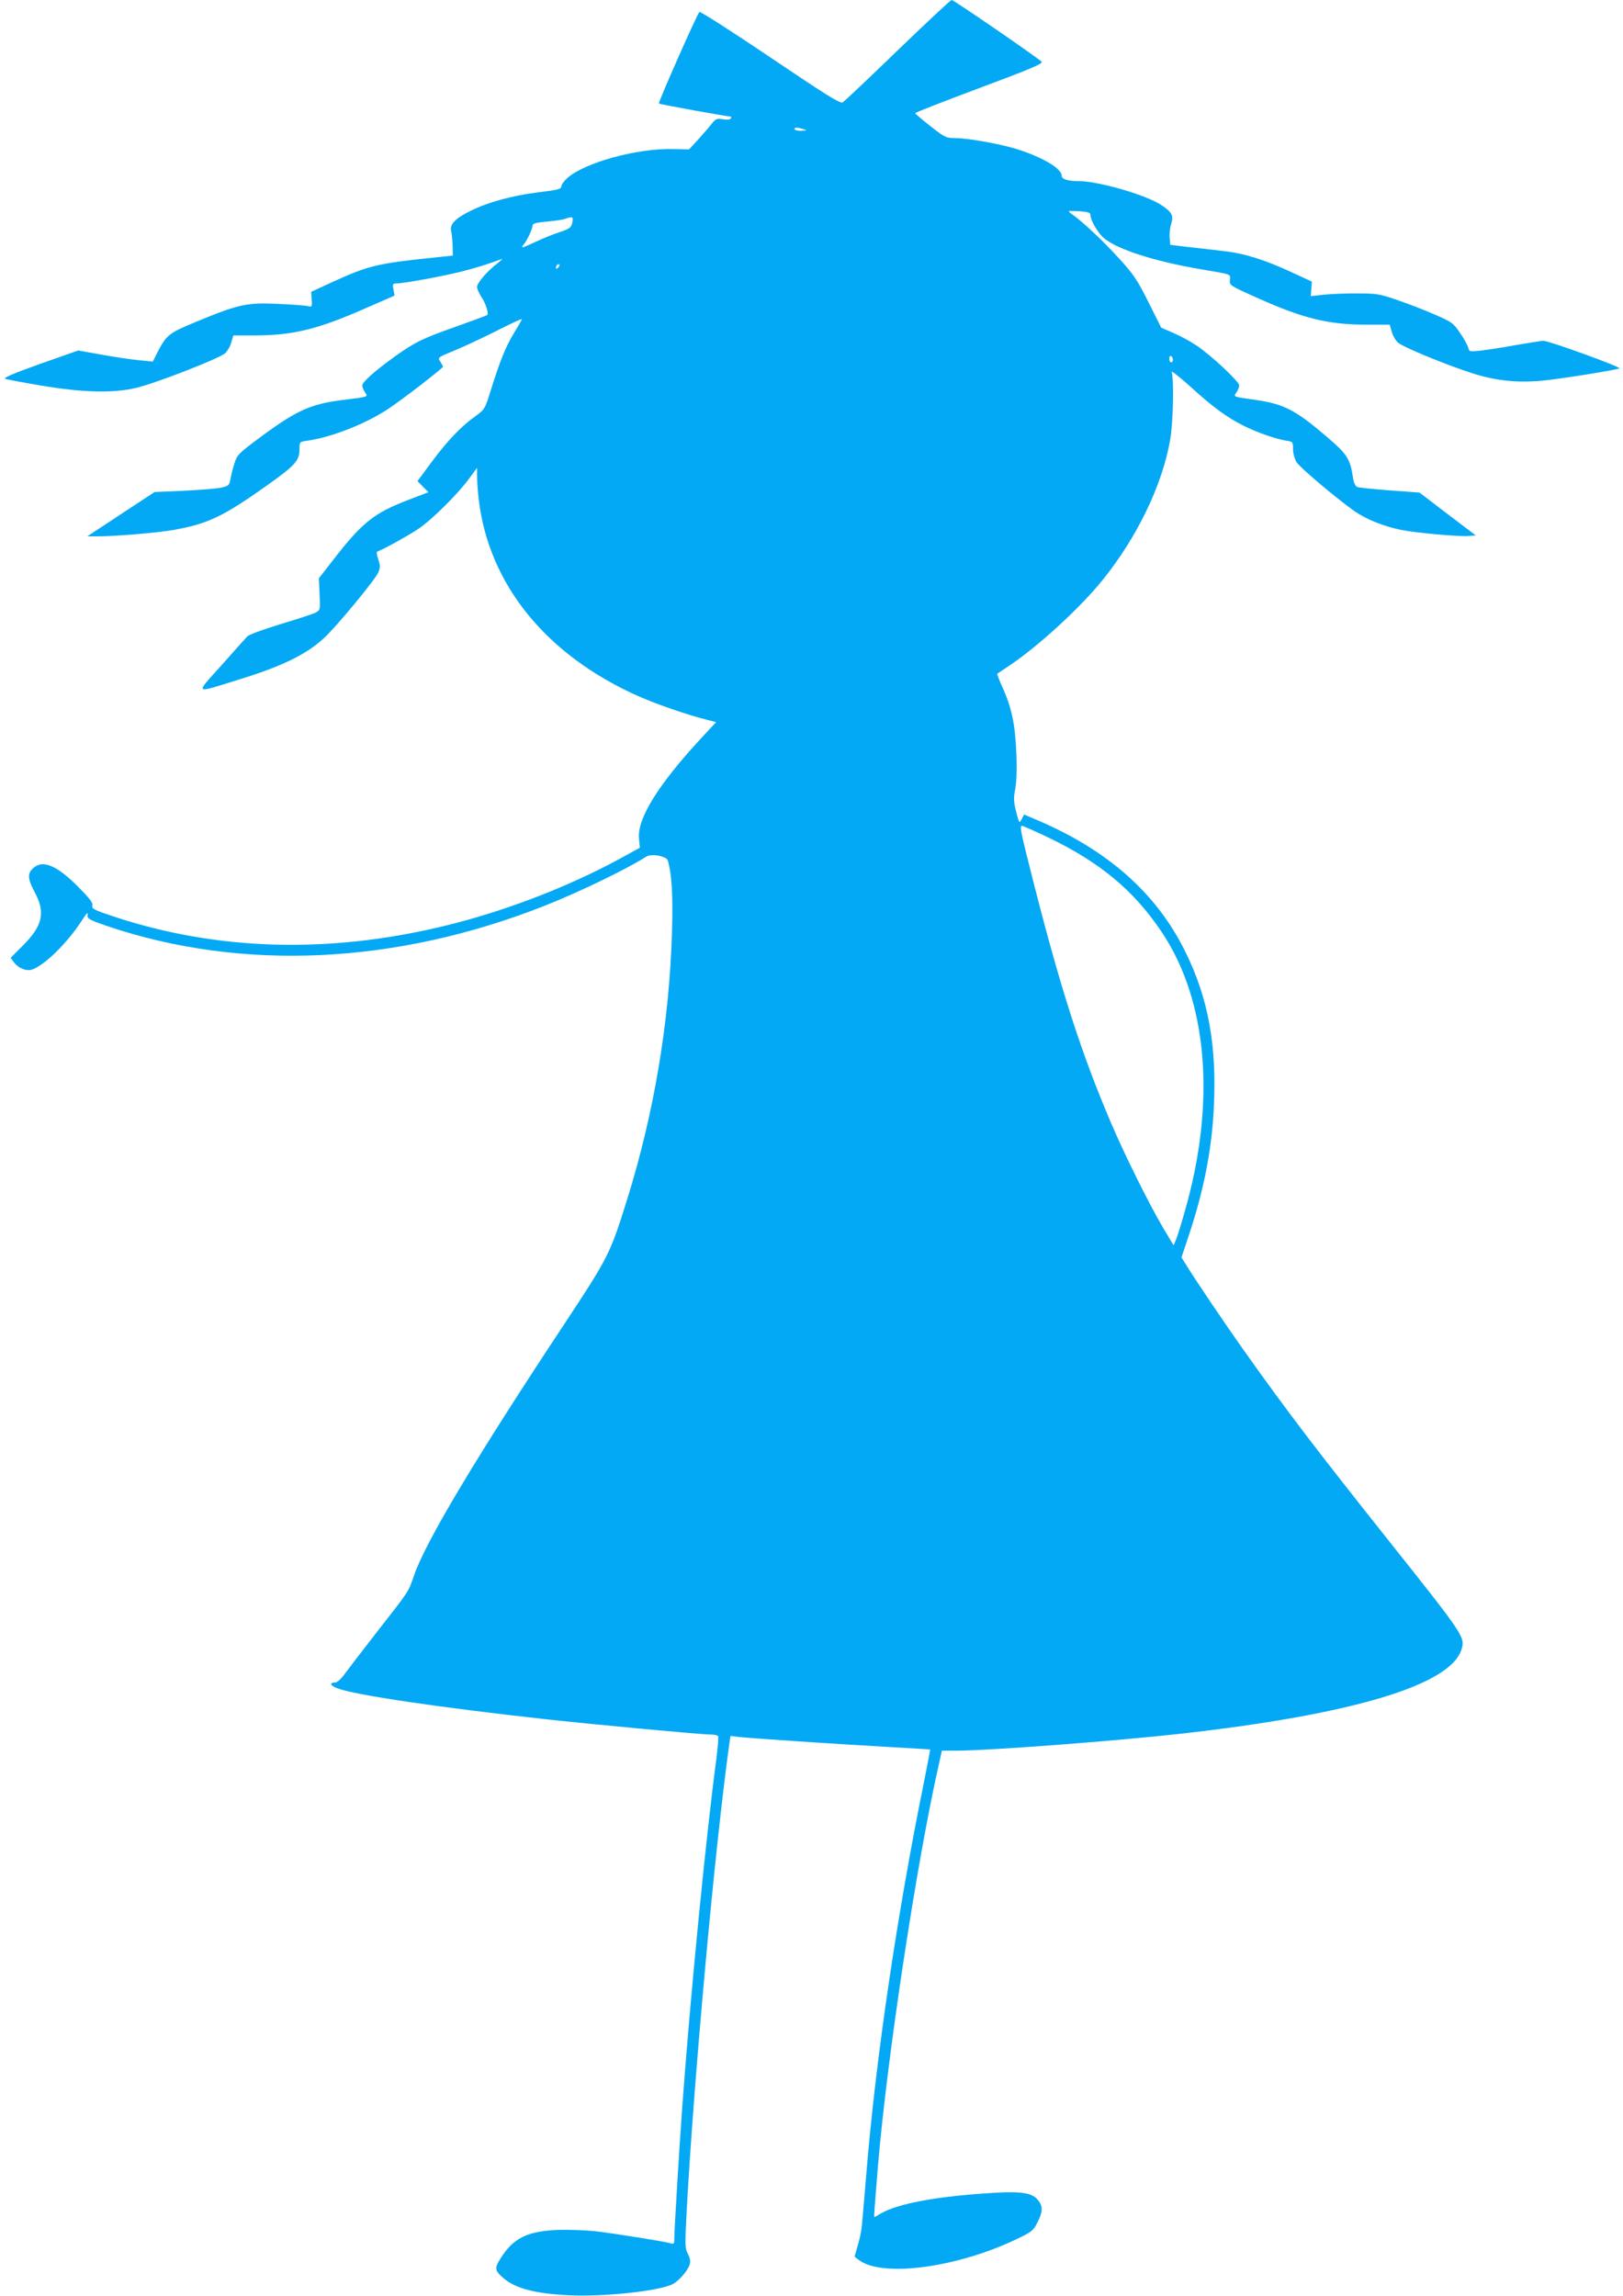 <?xml version="1.0" standalone="no"?>
<!DOCTYPE svg PUBLIC "-//W3C//DTD SVG 20010904//EN"
 "http://www.w3.org/TR/2001/REC-SVG-20010904/DTD/svg10.dtd">
<svg version="1.0" xmlns="http://www.w3.org/2000/svg"
 width="905pt" height="1280pt" viewBox="0 0 905 1280"
 preserveAspectRatio="xMidYMid meet">
<g transform="translate(0,1280) scale(0.1,-0.1)"
fill="#03a9f4" stroke="none">
<path d="M5005 12519 c-159 -154 -297 -285 -307 -290 -14 -7 -96 44 -404 252
-212 143 -390 257 -394 252 -15 -15 -231 -505 -226 -510 4 -5 373 -71 399 -73
5 0 5 -5 2 -11 -4 -6 -22 -8 -44 -4 -34 6 -40 3 -64 -27 -14 -18 -48 -57 -75
-87 l-50 -54 -89 2 c-200 5 -491 -75 -589 -161 -19 -17 -34 -38 -34 -47 0 -15
-20 -20 -127 -33 -149 -19 -279 -54 -380 -104 -84 -41 -118 -76 -107 -114 3
-14 7 -50 8 -80 l1 -55 -115 -12 c-307 -32 -357 -44 -560 -137 l-115 -53 3
-43 c3 -42 2 -42 -25 -36 -15 3 -91 9 -168 12 -168 8 -217 -3 -449 -99 -159
-66 -168 -73 -224 -183 l-20 -40 -79 8 c-43 4 -136 18 -208 31 l-129 23 -213
-75 c-154 -55 -207 -78 -193 -83 10 -4 101 -21 202 -38 233 -39 401 -43 529
-12 113 27 465 165 495 193 13 13 29 40 34 61 l11 38 117 0 c218 0 355 34 631
156 l151 66 -6 34 c-6 31 -4 34 19 34 38 0 241 37 352 64 87 22 146 40 230 71
11 5 2 -5 -20 -22 -56 -42 -115 -110 -115 -133 0 -10 11 -35 24 -55 24 -35 42
-92 33 -101 -3 -3 -79 -31 -169 -63 -191 -67 -235 -89 -343 -166 -114 -82
-185 -145 -185 -164 0 -9 7 -26 15 -38 19 -26 22 -25 -125 -43 -181 -23 -257
-58 -466 -213 -114 -85 -122 -93 -137 -141 -9 -28 -19 -68 -22 -88 -7 -34 -10
-37 -53 -47 -26 -5 -120 -13 -208 -17 l-162 -7 -187 -123 -188 -124 59 0 c101
0 335 20 424 36 190 34 274 74 522 250 157 112 178 136 178 202 0 39 1 39 43
45 131 18 319 91 445 173 80 52 312 231 312 240 0 3 -7 15 -15 28 -15 23 -15
23 77 61 51 21 157 70 236 110 78 40 142 69 142 66 0 -4 -21 -40 -46 -81 -45
-74 -78 -156 -133 -334 -26 -83 -31 -91 -77 -124 -80 -56 -160 -140 -246 -256
l-80 -108 30 -31 31 -31 -107 -41 c-195 -74 -261 -126 -423 -335 l-81 -104 4
-89 c4 -88 4 -88 -23 -103 -15 -7 -103 -36 -196 -64 -92 -28 -175 -58 -184
-68 -9 -9 -74 -82 -144 -161 -149 -166 -159 -159 99 -79 240 74 373 139 473
231 66 60 286 326 302 365 12 28 12 39 0 74 -11 36 -11 42 1 46 30 10 168 87
225 125 72 49 213 188 278 275 l47 64 0 -49 c0 -27 5 -87 10 -133 58 -471 377
-863 889 -1091 105 -46 275 -105 380 -131 l54 -14 -81 -87 c-243 -262 -360
-452 -349 -563 l5 -50 -111 -61 c-294 -160 -653 -297 -987 -377 -637 -153
-1253 -136 -1823 50 -122 40 -137 48 -132 65 5 14 -14 39 -77 103 -121 122
-200 155 -253 106 -34 -31 -31 -59 10 -137 60 -113 42 -187 -73 -300 l-63 -63
18 -24 c22 -31 65 -50 96 -43 66 17 198 144 280 270 33 51 39 56 35 30 -2 -14
19 -25 107 -55 752 -255 1610 -216 2441 112 195 77 463 207 567 274 29 19 114
3 121 -22 22 -77 29 -193 23 -395 -14 -500 -100 -1014 -251 -1497 -95 -303
-102 -317 -353 -697 -489 -739 -769 -1207 -834 -1395 -33 -95 -24 -82 -204
-312 -81 -104 -163 -211 -182 -237 -20 -28 -43 -49 -53 -49 -36 0 -29 -18 13
-33 98 -37 565 -106 1162 -172 285 -31 864 -85 916 -85 21 0 40 -4 43 -9 3 -5
-1 -60 -9 -122 -60 -450 -145 -1321 -190 -1934 -17 -234 -45 -692 -45 -744 0
-30 -2 -33 -22 -27 -41 11 -310 54 -419 67 -59 6 -156 9 -215 7 -164 -8 -241
-46 -310 -154 -37 -58 -37 -70 8 -110 65 -60 177 -91 368 -100 194 -10 506 23
581 62 35 18 87 78 95 111 5 17 1 38 -11 59 -16 30 -16 48 -6 241 42 761 158
2029 237 2596 l7 49 51 -6 c59 -7 554 -40 856 -57 113 -6 206 -12 207 -13 0 0
-14 -77 -33 -171 -151 -742 -271 -1552 -323 -2190 -11 -132 -22 -262 -25 -290
-2 -27 -12 -78 -23 -113 l-18 -63 25 -19 c128 -98 544 -43 877 116 86 41 95
48 118 94 30 60 31 89 4 123 -31 40 -85 50 -229 43 -321 -18 -550 -59 -648
-116 -18 -11 -34 -20 -36 -20 -4 0 -1 30 19 280 51 606 215 1693 341 2248 l16
72 80 0 c182 0 880 53 1258 95 958 108 1501 272 1560 471 20 67 12 79 -410
609 -402 506 -558 710 -796 1045 -106 149 -286 415 -333 493 l-23 37 41 123
c83 249 128 478 139 707 18 351 -30 614 -159 875 -159 323 -429 563 -821 731
l-78 33 -13 -26 c-14 -25 -14 -24 -31 42 -14 56 -15 76 -5 126 7 38 10 111 6
202 -6 159 -27 256 -79 369 -17 38 -29 70 -27 72 2 1 32 22 67 45 164 110 400
327 523 481 192 239 331 529 374 779 17 96 22 341 8 377 -4 10 42 -25 102 -79
128 -117 205 -173 300 -221 75 -37 177 -73 238 -83 36 -5 37 -7 37 -47 0 -23
9 -55 19 -72 19 -31 232 -210 327 -276 66 -45 160 -82 255 -102 85 -17 326
-39 381 -34 l37 3 -157 119 -157 120 -165 12 c-91 7 -173 15 -182 19 -10 4
-19 23 -23 48 -17 110 -30 131 -141 227 -177 152 -242 187 -399 210 -134 19
-128 17 -110 43 8 12 15 29 15 38 0 22 -156 168 -240 224 -36 24 -94 55 -130
70 l-65 28 -70 140 c-62 124 -81 154 -165 246 -88 97 -201 203 -259 244 -14 9
-23 18 -20 20 2 2 30 1 62 -1 41 -3 57 -8 57 -18 0 -32 42 -104 77 -133 76
-62 278 -127 533 -171 185 -32 170 -26 168 -61 -3 -29 -1 -31 140 -94 265
-120 406 -155 624 -155 l127 0 11 -38 c5 -21 21 -49 34 -61 26 -25 264 -123
413 -171 132 -43 253 -55 394 -42 103 10 392 56 429 68 16 6 -392 154 -424
154 -10 0 -79 -11 -155 -24 -75 -14 -164 -27 -197 -31 -59 -6 -62 -6 -67 17
-4 14 -24 51 -46 82 -37 55 -44 60 -142 103 -57 25 -151 61 -209 81 -96 33
-115 36 -220 36 -63 1 -148 -3 -188 -7 l-73 -8 3 40 3 41 -110 51 c-154 71
-264 106 -380 119 -55 7 -145 17 -200 23 l-100 12 -3 40 c-2 22 2 56 8 76 16
47 5 67 -58 108 -87 56 -348 131 -455 131 -62 0 -97 11 -97 30 0 39 -97 98
-235 144 -92 31 -283 66 -359 66 -50 0 -58 4 -137 66 -46 36 -85 69 -86 73 -2
3 160 66 358 140 287 107 357 137 347 147 -30 28 -490 344 -501 344 -7 0 -142
-127 -302 -281z m-525 -439 c22 -7 21 -8 -12 -9 -21 -1 -38 4 -38 9 0 11 14
11 50 0z m-1289 -521 c-6 -28 -13 -34 -73 -54 -37 -12 -97 -37 -133 -54 -78
-36 -83 -37 -64 -13 19 22 49 88 49 106 0 10 23 16 83 21 45 4 91 11 102 16
37 14 43 11 36 -22z m-79 -251 c-7 -7 -12 -8 -12 -2 0 14 12 26 19 19 2 -3 -1
-11 -7 -17z m3428 -514 c0 -8 -4 -14 -10 -14 -5 0 -10 9 -10 21 0 11 5 17 10
14 6 -3 10 -13 10 -21z m-701 -2660 c291 -139 482 -296 638 -529 258 -384 305
-952 128 -1564 -18 -65 -40 -133 -47 -151 l-14 -33 -59 99 c-75 126 -216 410
-290 584 -166 389 -280 745 -430 1333 -79 310 -82 328 -62 322 12 -4 73 -31
136 -61z"/>
</g>
</svg>
